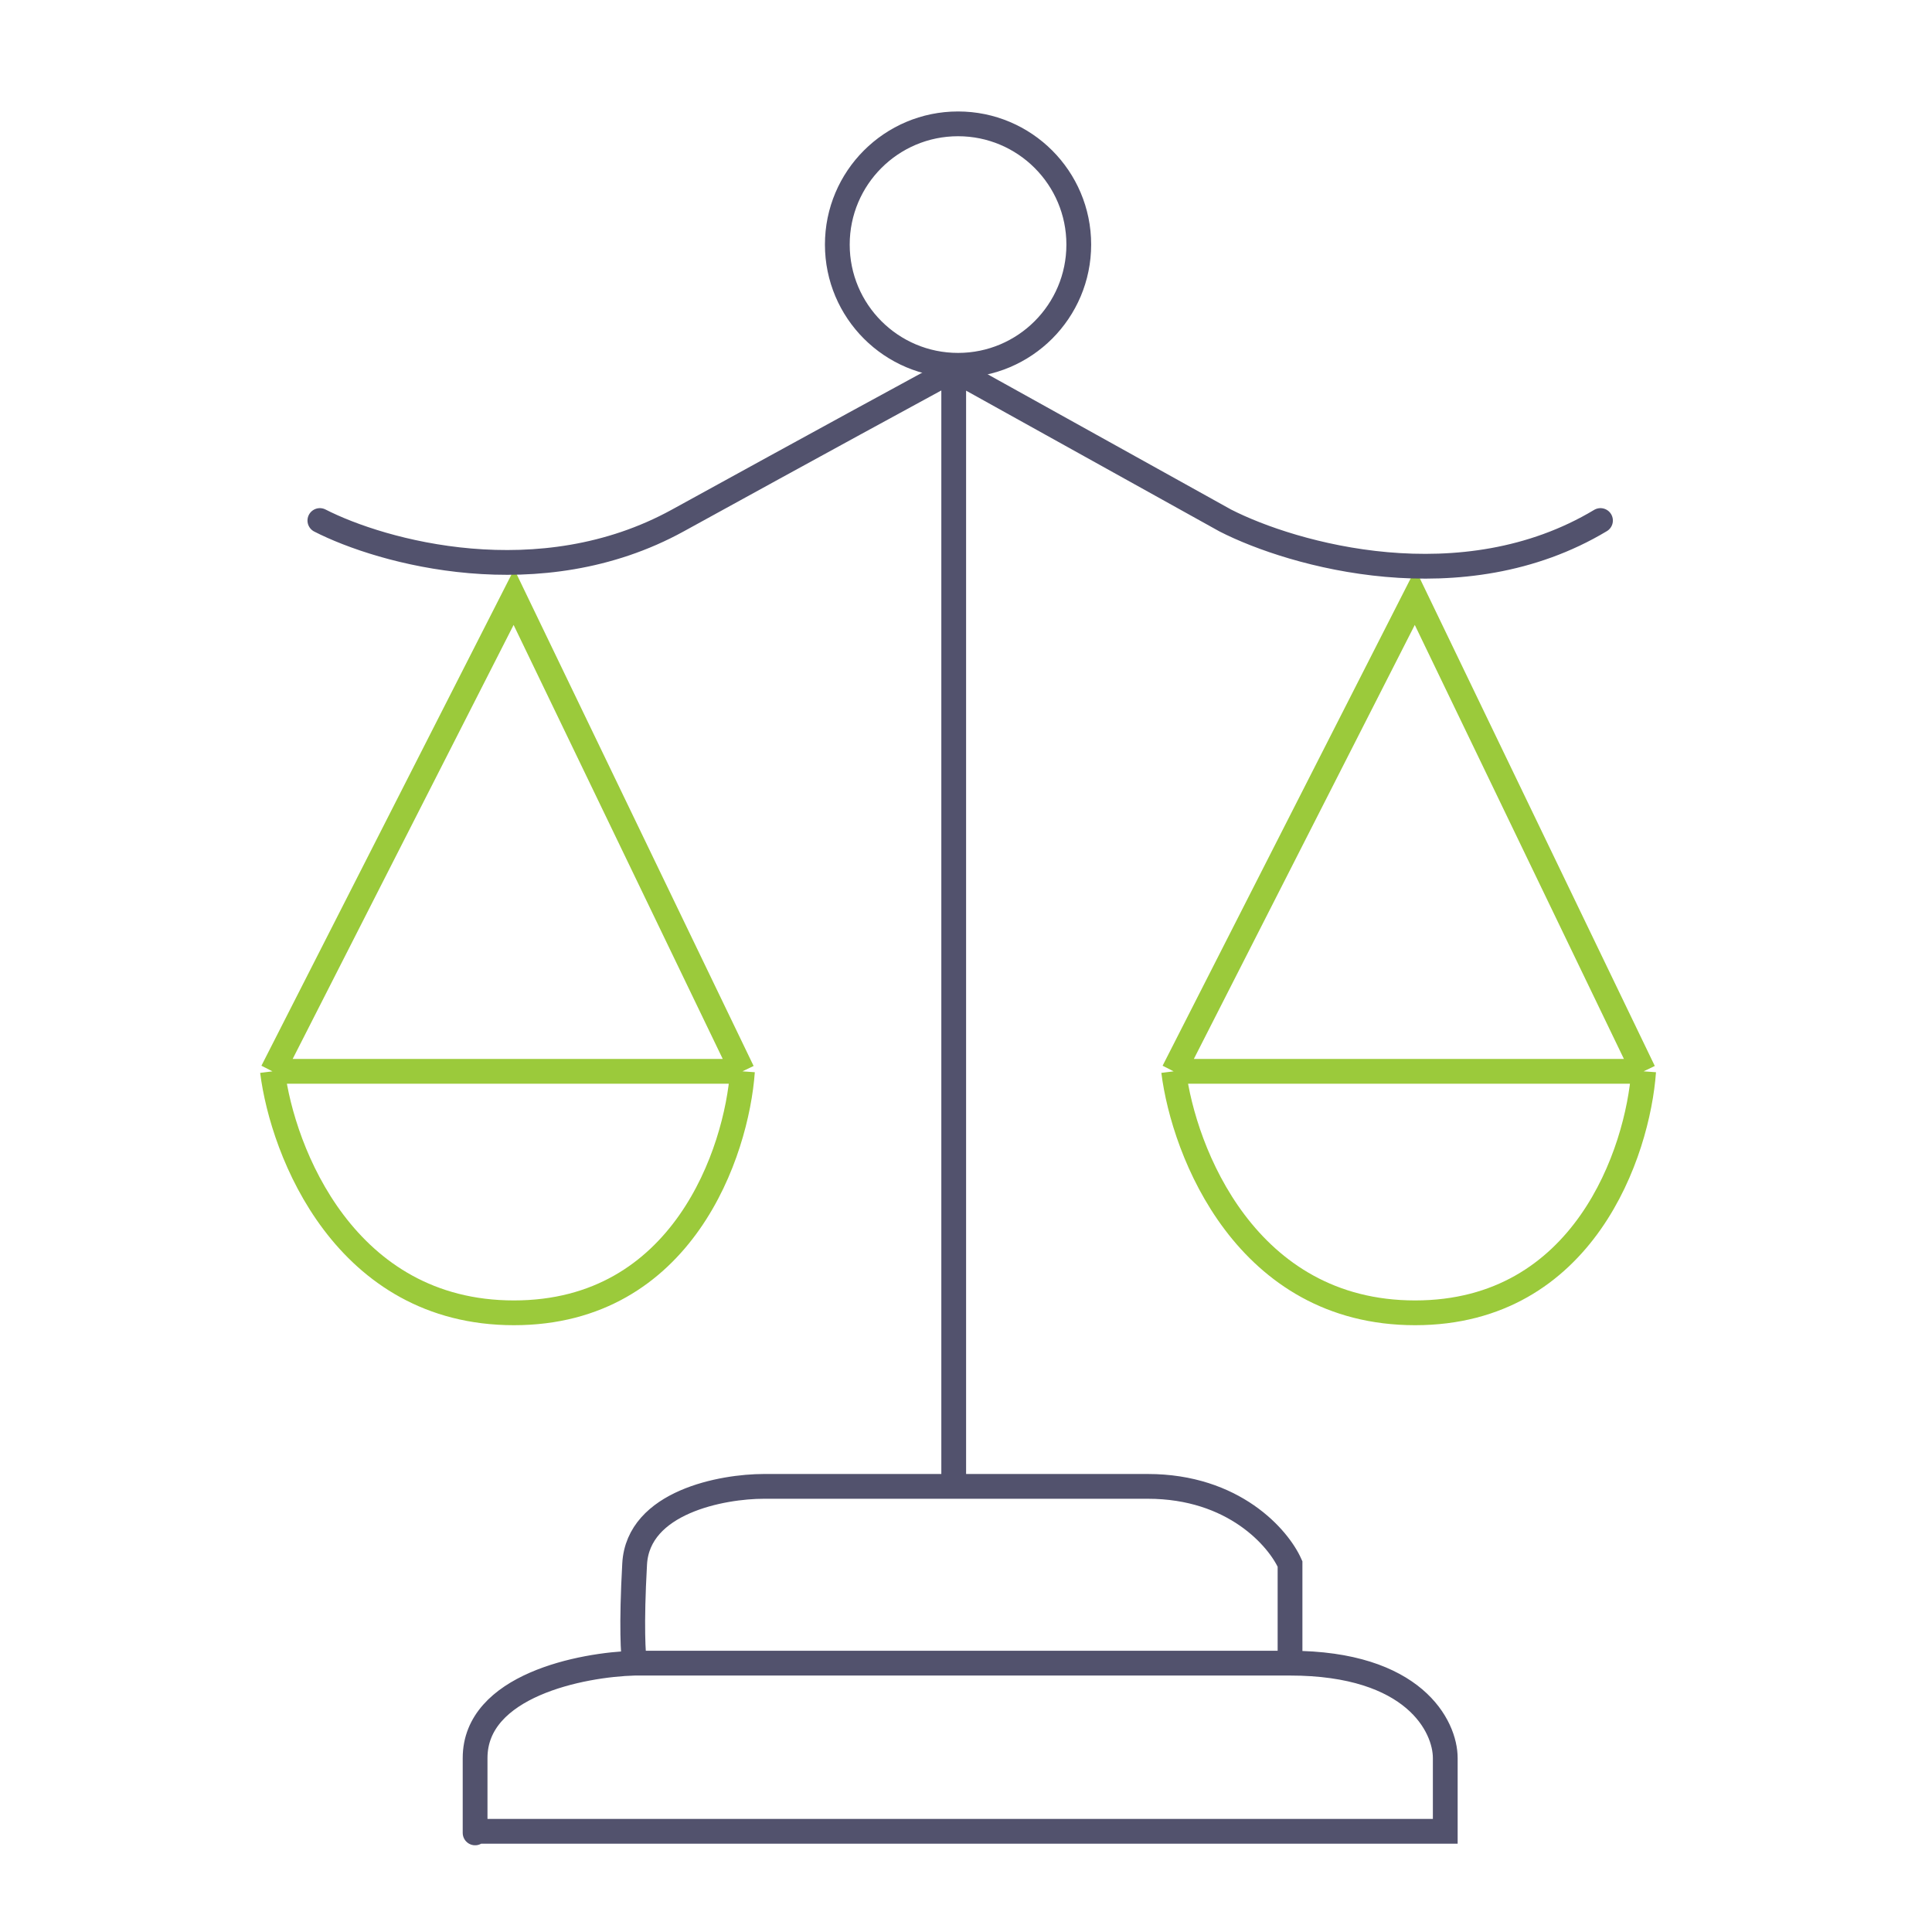 <svg width="78" height="78" viewBox="0 0 78 78" fill="none" xmlns="http://www.w3.org/2000/svg">
<path d="M11 43.253L20.748 24.104L29.975 43.253M11 43.253H29.975M11 43.253C11.406 46.503 13.925 53.002 20.748 53.002C27.572 53.002 29.743 46.503 29.975 43.253" stroke="#9BCA3B"/>
<path d="M47.383 43.253L57.131 24.104L66.358 43.253M47.383 43.253H66.358M47.383 43.253C47.789 46.503 50.307 53.002 57.131 53.002C63.955 53.002 66.125 46.503 66.358 43.253" stroke="#9BCA3B"/>
<circle cx="38.679" cy="9.874" r="4.874" stroke="#52526D"/>
<path d="M12.914 21.015C15.409 22.292 21.792 24.079 27.363 21.015C32.933 17.951 37.111 15.677 38.504 14.922M38.504 14.922L49.471 21.015C52.198 22.408 59.045 24.358 64.616 21.015M38.504 14.922V60.009M38.504 60.009H30.844C29.162 60.009 25.761 60.636 25.622 63.142C25.483 65.649 25.564 66.856 25.622 67.146M38.504 60.009C39.664 60.009 42.856 60.009 46.337 60.009C49.819 60.009 51.618 62.098 52.082 63.142V67.146M25.622 67.146H52.082M25.622 67.146C23.475 67.204 19.181 68.052 19.181 70.976C19.181 73.901 19.181 74.168 19.181 73.935H58.349V70.976C58.349 69.7 57.095 67.146 52.082 67.146" stroke="#52526D" stroke-linecap="round"/>
</svg>
